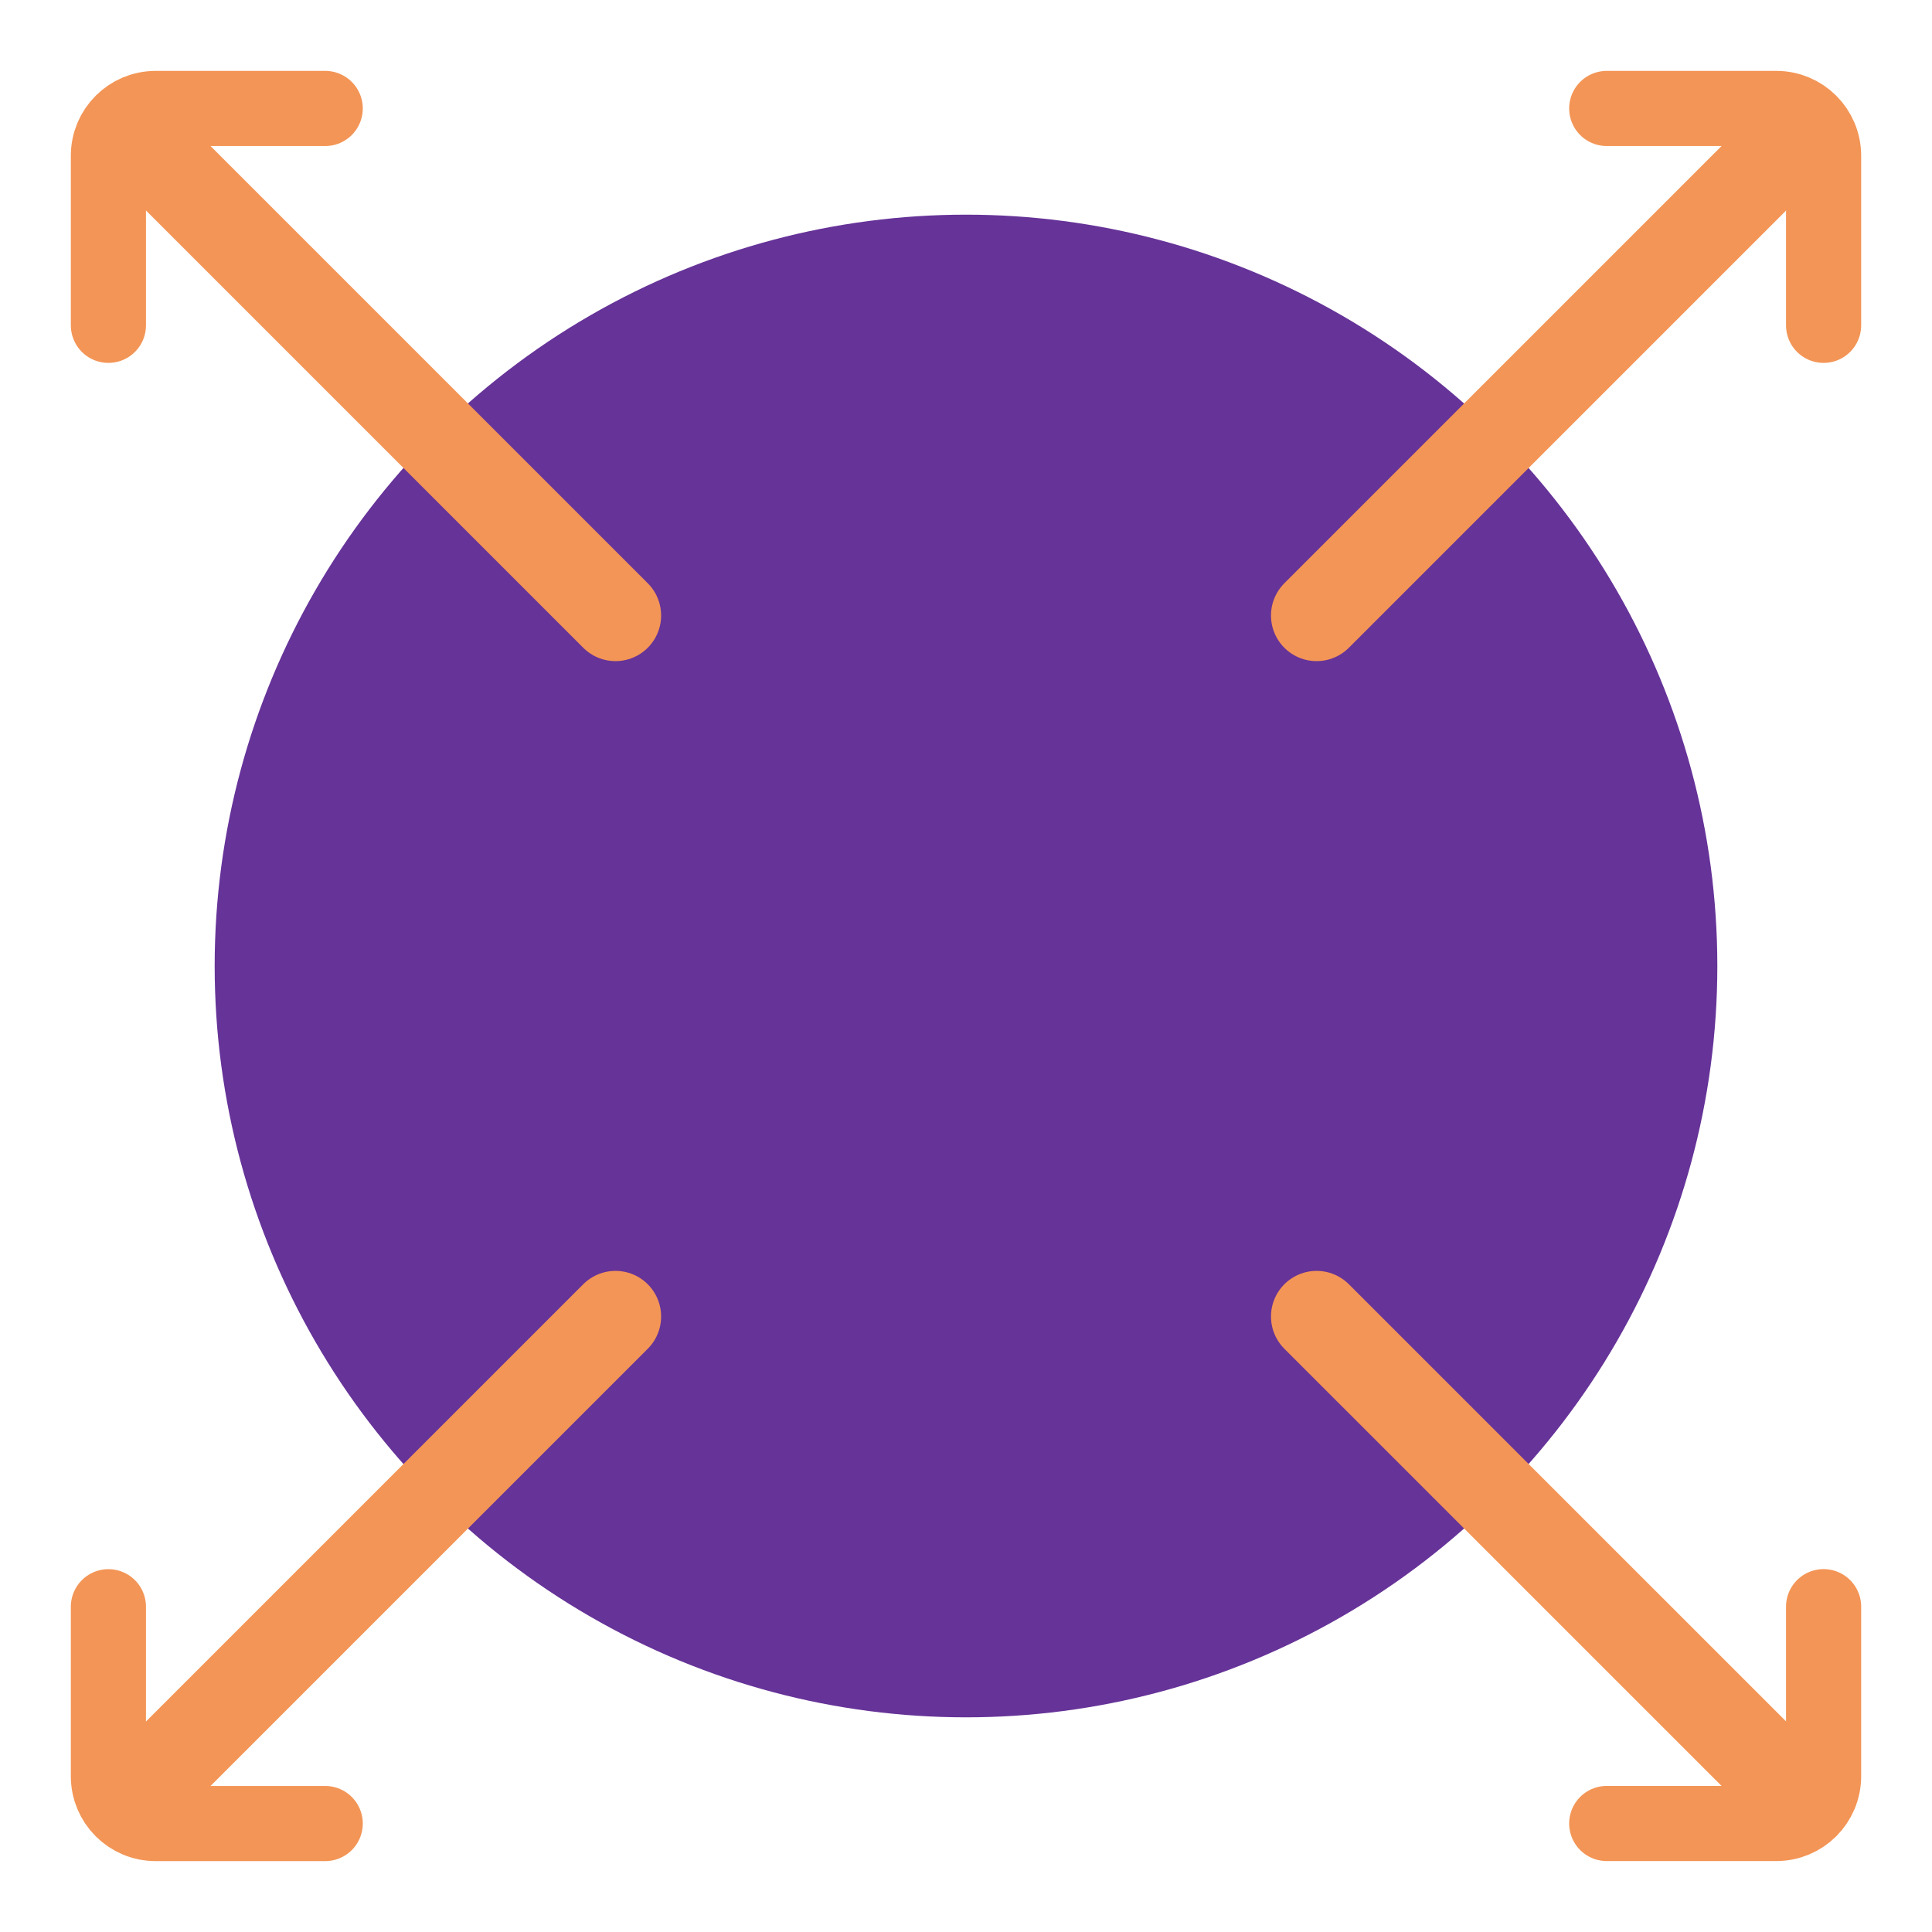 <svg width="36" height="36" viewBox="0 0 36 36" fill="none" xmlns="http://www.w3.org/2000/svg">
<circle cx="18" cy="18" r="14" fill="#663398"/>
<path d="M24.533 11.469L33.002 3" stroke="#F39556" stroke-width="1.7" stroke-linecap="round"/>
<path d="M29.939 2.021H33.099C33.586 2.021 33.98 2.416 33.98 2.903V6.062" stroke="#F39556" stroke-width="1.4" stroke-linecap="round"/>
<path d="M11.469 24.531L2.5 33.5" stroke="#F39556" stroke-width="1.7" stroke-linecap="round"/>
<path d="M2.02 29.939V33.098C2.02 33.585 2.414 33.979 2.901 33.979H6.06" stroke="#F39556" stroke-width="1.4" stroke-linecap="round"/>
<path d="M11.469 11.469L2.5 2.5" stroke="#F39556" stroke-width="1.7" stroke-linecap="round"/>
<path d="M2.02 6.062L2.02 2.902C2.02 2.415 2.414 2.021 2.901 2.021L6.06 2.021" stroke="#F39556" stroke-width="1.4" stroke-linecap="round"/>
<path d="M24.533 24.531L33.002 32.999" stroke="#F39556" stroke-width="1.7" stroke-linecap="round"/>
<path d="M29.939 33.978L33.099 33.978C33.586 33.978 33.98 33.584 33.98 33.097L33.98 29.938" stroke="#F39556" stroke-width="1.4" stroke-linecap="round"/>
</svg>
